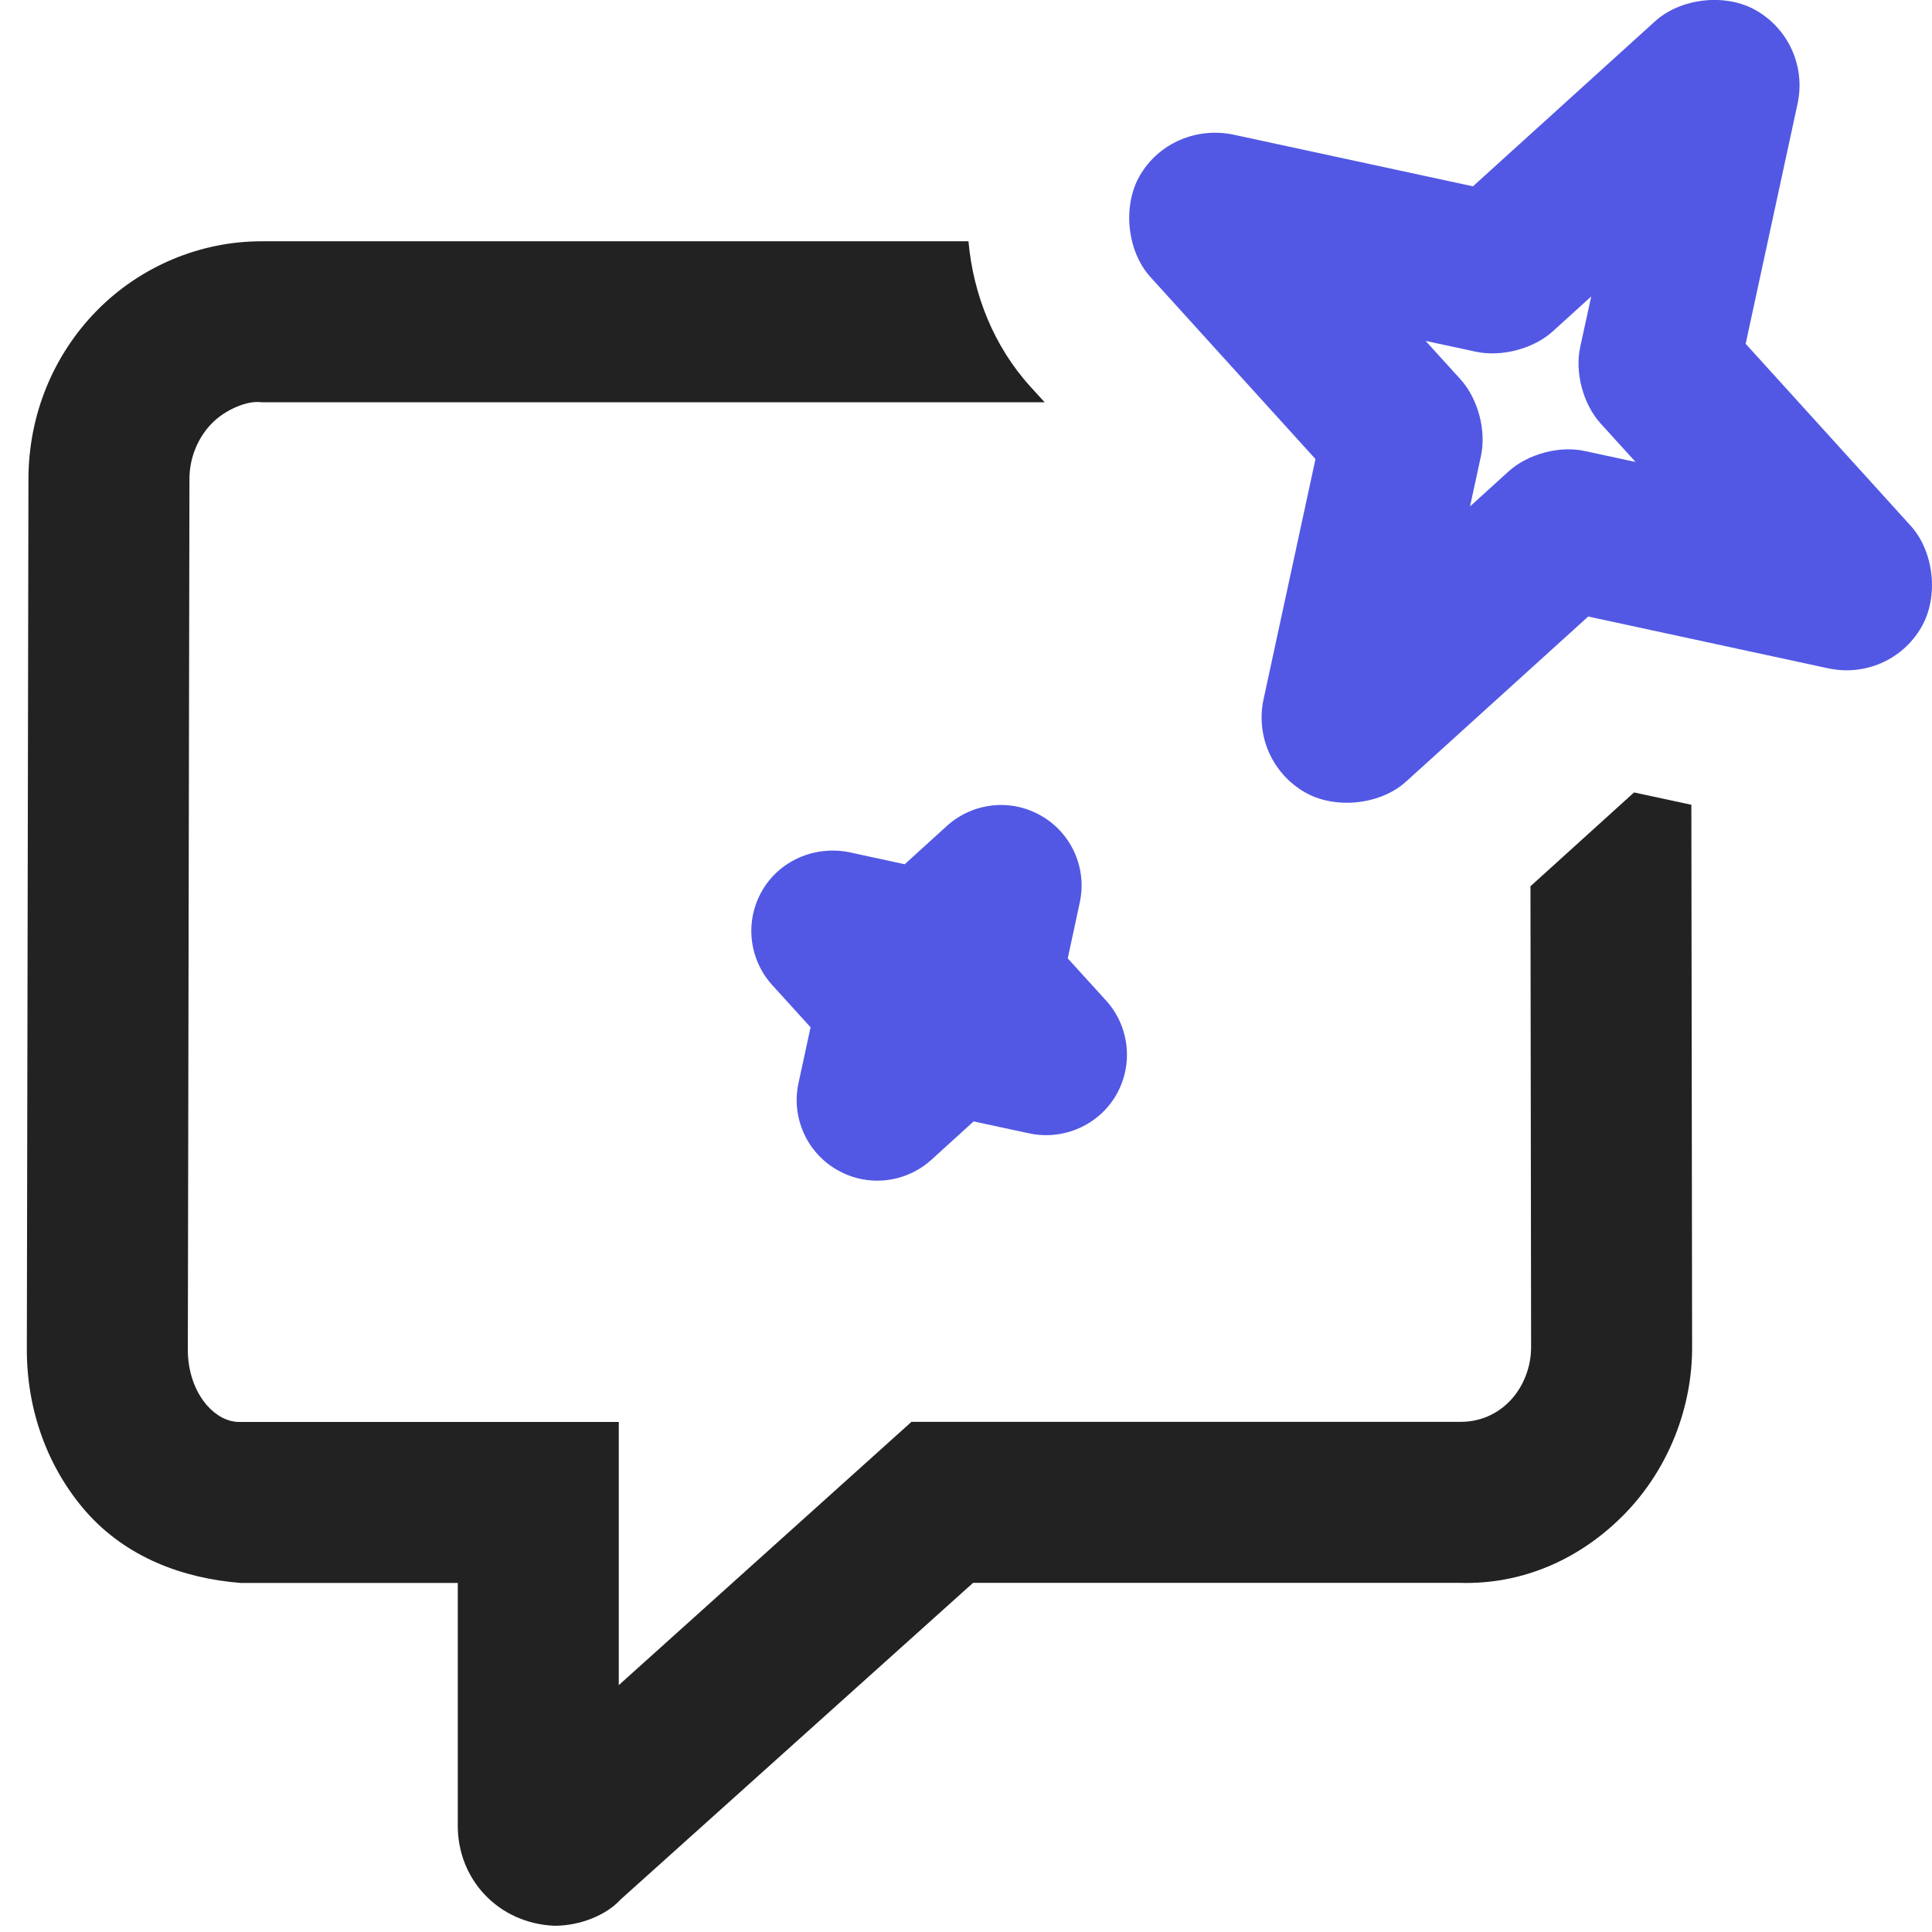 <?xml version="1.0" encoding="UTF-8"?><svg width="18" height="18" viewBox="0 0 18 18" fill="none" xmlns="http://www.w3.org/2000/svg">
<g clip-path="url(#clip0_3_289)">
<path d="M10.399 10.202C10.236 10.484 9.907 10.626 9.592 10.56L9.071 10.448L8.677 10.806C8.535 10.934 8.354 11 8.173 11C8.044 11 7.915 10.967 7.798 10.899C7.516 10.737 7.371 10.41 7.439 10.092L7.552 9.571L7.194 9.177C6.976 8.936 6.937 8.58 7.101 8.298C7.264 8.015 7.593 7.878 7.908 7.939L8.429 8.052L8.823 7.694C9.065 7.476 9.419 7.437 9.702 7.601C9.984 7.763 10.129 8.09 10.06 8.408L9.948 8.929L10.306 9.323C10.524 9.564 10.562 9.92 10.399 10.202Z" fill="#5258E4"/>
<path d="M17.801 4.898L16.264 3.203L16.748 0.964C16.821 0.621 16.666 0.273 16.363 0.098C16.081 -0.066 15.66 -0.02 15.419 0.199L13.723 1.736L11.49 1.254C11.15 1.184 10.798 1.33 10.62 1.635C10.456 1.917 10.499 2.34 10.719 2.582L12.256 4.277L11.772 6.516C11.699 6.859 11.854 7.207 12.158 7.382C12.272 7.448 12.409 7.479 12.548 7.479C12.751 7.479 12.958 7.411 13.101 7.281L14.797 5.744L17.03 6.226C17.372 6.301 17.723 6.15 17.9 5.845C18.065 5.563 18.021 5.14 17.801 4.898ZM14.769 4.203C14.532 4.149 14.234 4.229 14.054 4.393L13.696 4.718L13.798 4.247C13.849 4.01 13.77 3.714 13.607 3.534L13.282 3.176L13.751 3.277C13.989 3.328 14.287 3.25 14.467 3.087L14.825 2.762L14.723 3.23C14.67 3.469 14.749 3.765 14.913 3.946L15.238 4.304L14.769 4.203Z" fill="#5258E4"/>
<path d="M15.224 7.383L14.259 8.257L14.265 12.542C14.267 12.734 14.194 12.921 14.066 13.054C13.947 13.177 13.786 13.247 13.611 13.247H8.492L5.765 15.7V13.248H2.229C2.122 13.248 2.015 13.192 1.929 13.094C1.814 12.963 1.749 12.773 1.75 12.573L1.765 4.463C1.765 4.269 1.841 4.08 1.973 3.945C2.1 3.815 2.307 3.728 2.44 3.748H9.733L9.598 3.6C9.26 3.227 9.067 2.744 9.023 2.248H2.435C1.864 2.248 1.307 2.482 0.901 2.895C0.492 3.313 0.267 3.869 0.265 4.46L0.25 12.57C0.249 13.136 0.442 13.671 0.798 14.08C1.176 14.511 1.705 14.705 2.242 14.748H4.265V17.001C4.26 17.506 4.64 17.919 5.165 17.942C5.413 17.942 5.654 17.838 5.781 17.698L9.066 14.747H13.594C14.195 14.767 14.739 14.517 15.146 14.095C15.545 13.682 15.771 13.109 15.765 12.533L15.758 7.498L15.224 7.383Z" fill="#222222"/>
</g>
<defs>
<clipPath id="clip0_3_289">
<rect width="18" height="18" fill="white"/>
</clipPath>
</defs>
</svg>
